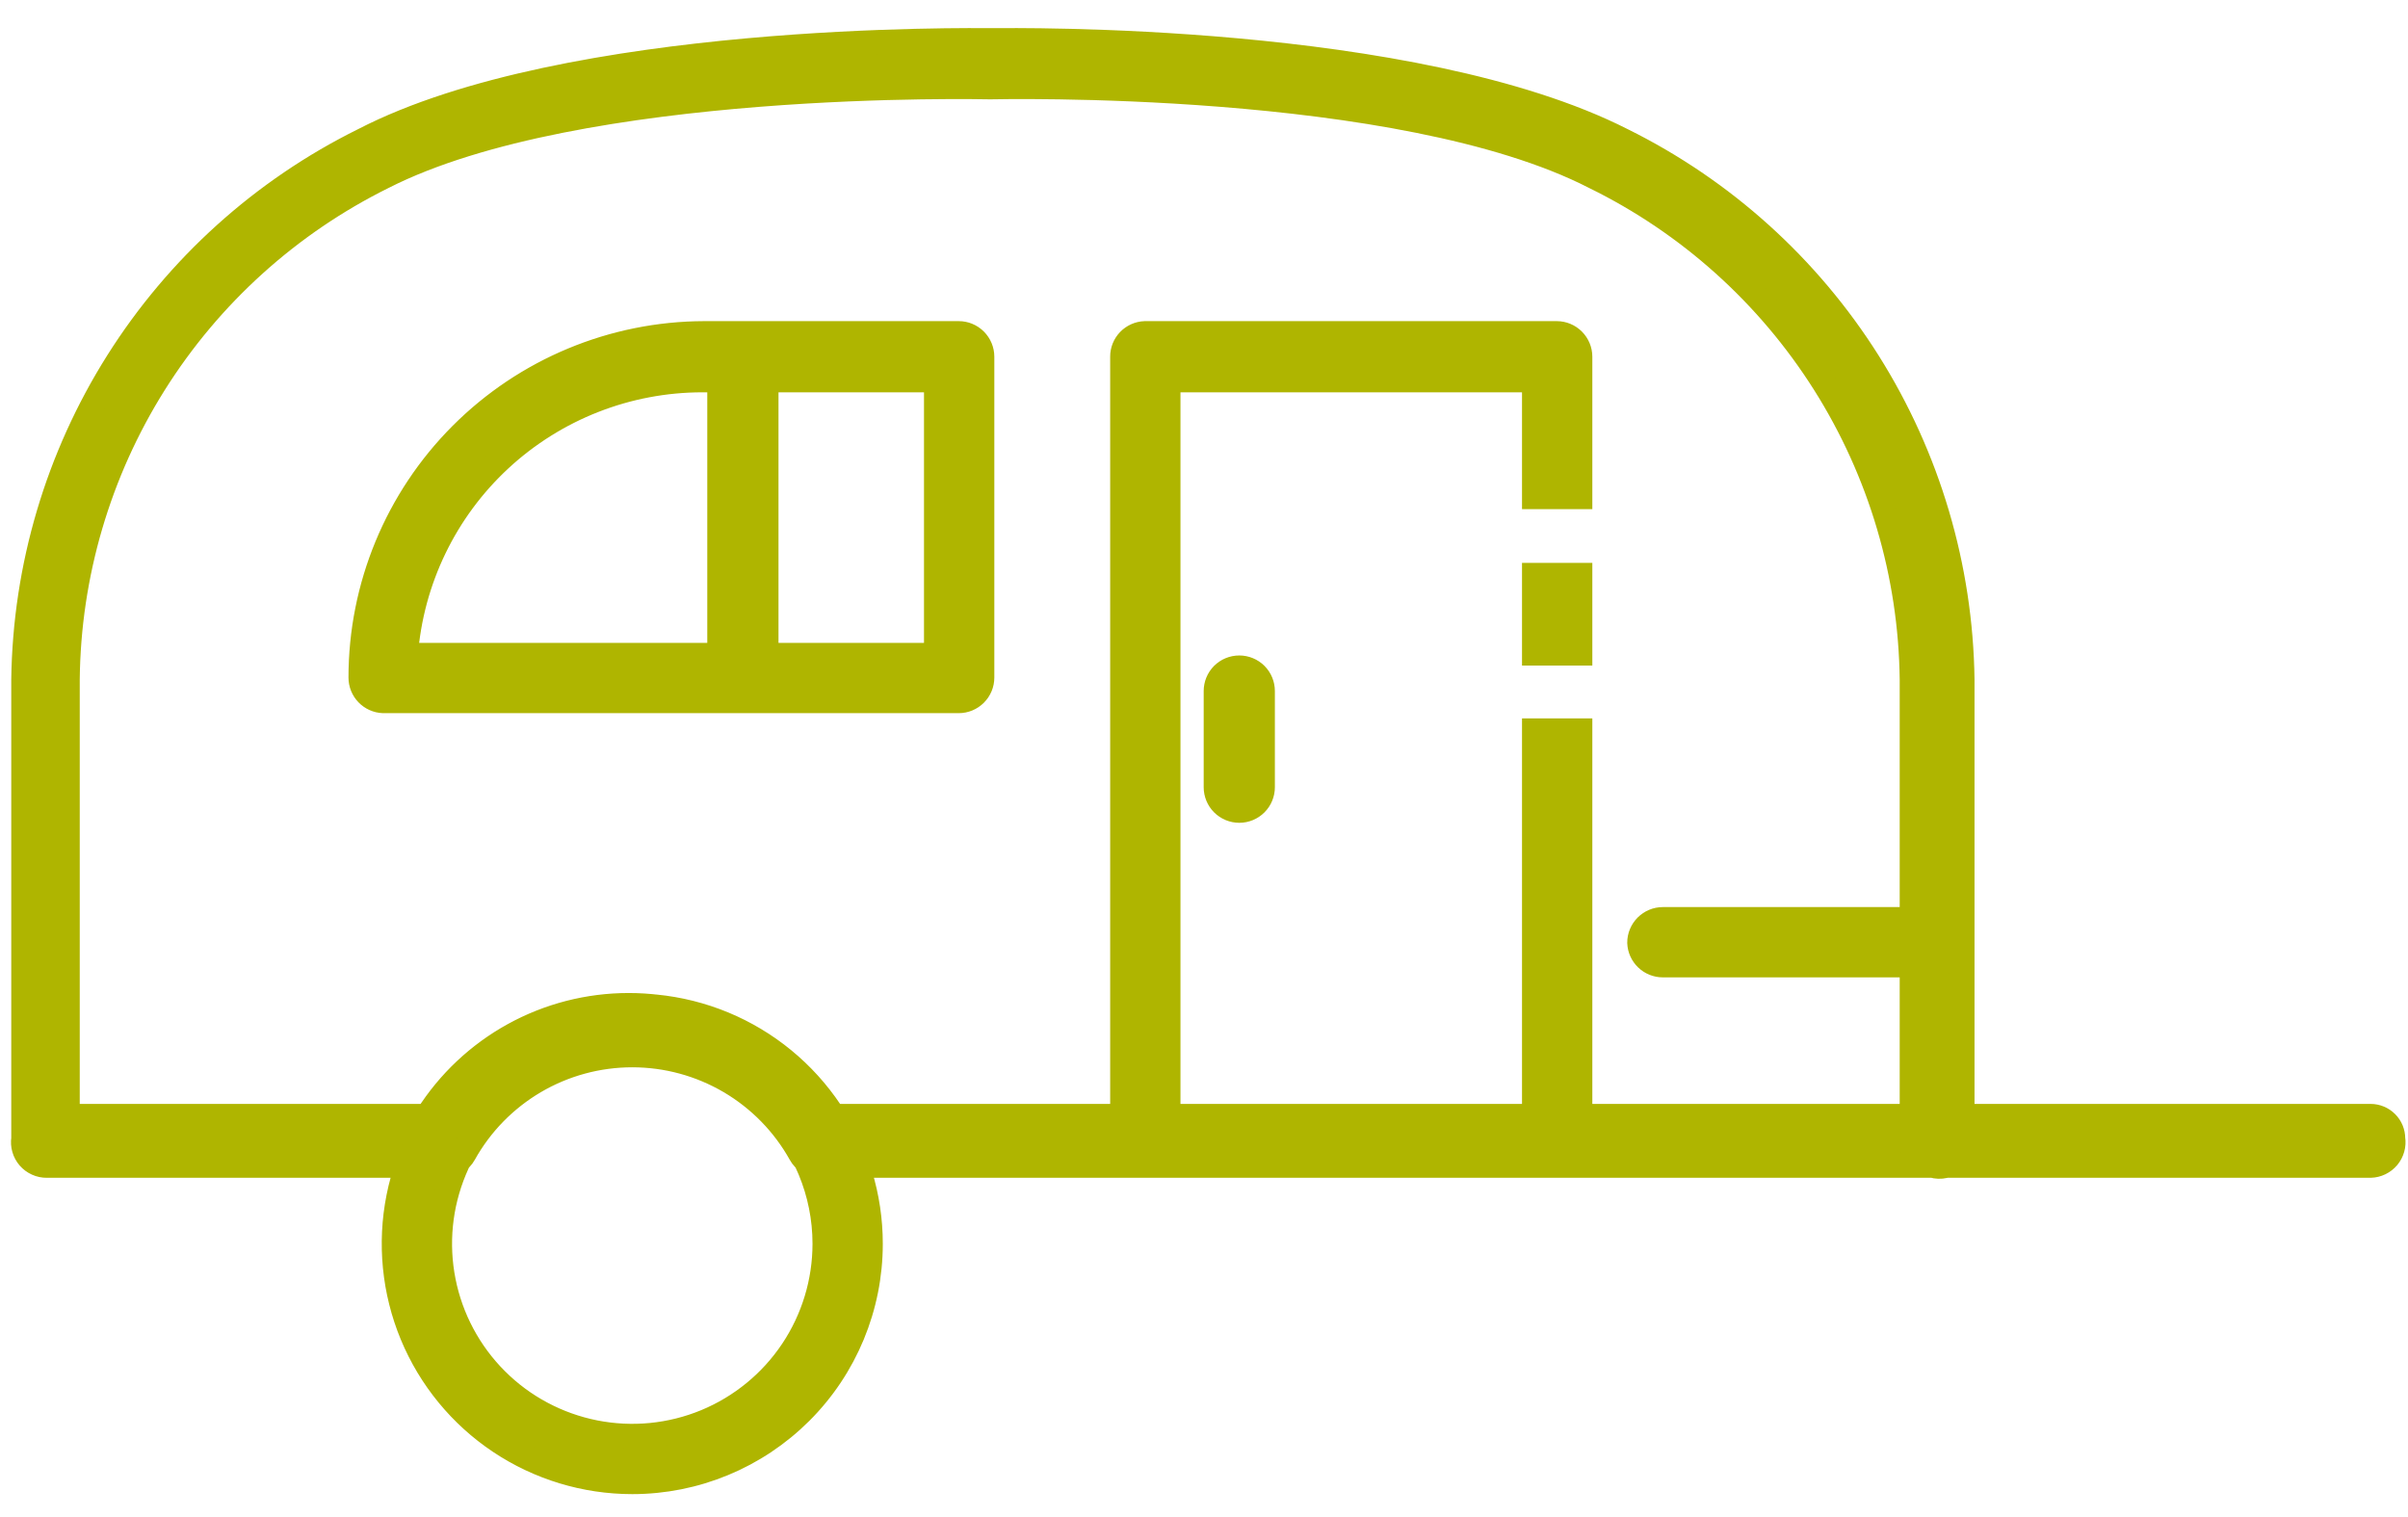 <svg width="73" height="46" viewBox="0 0 73 46" fill="none" xmlns="http://www.w3.org/2000/svg">
<path d="M58.588 29.26H50.41C50.227 29.26 50.05 29.189 49.918 29.062C49.786 28.935 49.708 28.762 49.701 28.579C49.701 28.391 49.776 28.211 49.909 28.078C50.042 27.945 50.222 27.87 50.41 27.87H58.588C58.776 27.87 58.957 27.945 59.09 28.078C59.223 28.211 59.297 28.391 59.297 28.579C59.29 28.762 59.212 28.935 59.08 29.062C58.948 29.189 58.772 29.26 58.588 29.26Z" fill="#AFB500"/>
<path d="M19.168 44.926C17.739 44.926 16.342 44.502 15.154 43.709C13.966 42.916 13.04 41.788 12.493 40.469C11.947 39.15 11.803 37.698 12.082 36.297C12.361 34.897 13.049 33.61 14.059 32.6C15.07 31.591 16.357 30.903 17.758 30.625C19.16 30.346 20.612 30.489 21.933 31.035C23.253 31.582 24.381 32.507 25.175 33.695C25.968 34.882 26.392 36.278 26.392 37.706C26.392 39.621 25.631 41.457 24.276 42.811C22.921 44.165 21.084 44.926 19.168 44.926ZM19.168 31.875C18.014 31.875 16.886 32.217 15.927 32.858C14.967 33.499 14.219 34.409 13.778 35.475C13.336 36.54 13.221 37.712 13.446 38.843C13.671 39.974 14.227 41.013 15.043 41.829C15.858 42.644 16.898 43.199 18.03 43.424C19.161 43.649 20.334 43.534 21.4 43.093C22.466 42.651 23.378 41.904 24.019 40.945C24.66 39.986 25.002 38.859 25.002 37.706C25.002 36.16 24.387 34.676 23.293 33.583C22.199 32.49 20.715 31.875 19.168 31.875Z" fill="#AFB500"/>
<path d="M58.589 35.336H24.866C24.743 35.336 24.622 35.303 24.517 35.241C24.411 35.178 24.325 35.089 24.266 34.981C23.76 34.073 23.021 33.317 22.125 32.79C21.228 32.264 20.208 31.986 19.168 31.986C18.128 31.986 17.107 32.264 16.211 32.79C15.315 33.317 14.575 34.073 14.07 34.981C14.011 35.089 13.924 35.178 13.819 35.241C13.713 35.303 13.593 35.336 13.47 35.336H1.42C1.317 35.337 1.215 35.316 1.121 35.273C1.027 35.231 0.944 35.169 0.876 35.091C0.809 35.013 0.759 34.922 0.731 34.823C0.702 34.724 0.696 34.62 0.712 34.518V20.596C0.758 17.187 1.745 13.858 3.563 10.973C5.381 8.089 7.96 5.762 11.017 4.249C17.232 1.034 29.5 1.224 30.1 1.224C30.7 1.224 42.858 1.034 49.183 4.249C52.239 5.762 54.819 8.089 56.637 10.973C58.455 13.858 59.441 17.187 59.488 20.596V34.518C59.512 34.638 59.505 34.762 59.466 34.879C59.428 34.995 59.361 35.099 59.27 35.181C59.179 35.264 59.069 35.321 58.95 35.348C58.83 35.375 58.706 35.371 58.589 35.336ZM57.961 33.837V20.596C57.924 17.416 57.004 14.309 55.305 11.62C53.606 8.932 51.195 6.766 48.338 5.366C42.449 2.341 30.154 2.641 30.018 2.641C29.882 2.641 17.559 2.341 11.616 5.366C8.77 6.774 6.369 8.942 4.68 11.63C2.991 14.319 2.08 17.422 2.047 20.596V33.837H12.952C13.604 32.807 14.505 31.959 15.573 31.371C16.64 30.783 17.84 30.475 19.059 30.475C20.278 30.475 21.477 30.783 22.545 31.371C23.613 31.959 24.514 32.807 25.165 33.837H57.961Z" fill="#AFB500"/>
<path d="M71.865 35.336L58.589 35.336C58.492 35.326 58.4 35.296 58.315 35.249C58.231 35.202 58.157 35.138 58.099 35.062C58.04 34.985 57.998 34.898 57.974 34.804C57.95 34.711 57.946 34.613 57.961 34.518C57.961 34.337 58.033 34.164 58.161 34.037C58.289 33.909 58.462 33.837 58.643 33.837H71.865C72.046 33.837 72.219 33.909 72.347 34.037C72.475 34.164 72.546 34.337 72.546 34.518C72.562 34.618 72.556 34.719 72.529 34.816C72.502 34.913 72.455 35.004 72.391 35.081C72.326 35.158 72.246 35.221 72.155 35.265C72.065 35.309 71.966 35.333 71.865 35.336Z" fill="#AFB500"/>
<path d="M47.902 22.149H46.511V23.184H47.902V22.149Z" fill="#AFB500"/>
<path d="M47.902 17.435H46.511V19.806H47.902V17.435Z" fill="#AFB500"/>
<path d="M47.902 14.03H46.511V15.065H47.902V14.03Z" fill="#AFB500"/>
<path d="M47.193 35.336H34.707C34.524 35.328 34.35 35.251 34.223 35.119C34.096 34.986 34.025 34.81 34.026 34.627V10.815C34.025 10.631 34.096 10.455 34.223 10.323C34.35 10.191 34.524 10.113 34.707 10.106H47.193C47.381 10.106 47.561 10.181 47.694 10.314C47.827 10.447 47.902 10.627 47.902 10.815L47.902 14.03C47.902 14.217 47.827 14.398 47.694 14.53C47.561 14.663 47.381 14.738 47.193 14.738C47.01 14.731 46.836 14.653 46.709 14.521C46.582 14.389 46.511 14.213 46.511 14.03L46.511 11.523H35.416V33.837H46.511V23.211C46.511 23.028 46.582 22.852 46.709 22.72C46.836 22.588 47.01 22.51 47.193 22.503C47.381 22.503 47.561 22.578 47.694 22.71C47.827 22.843 47.902 23.023 47.902 23.211V34.518C47.918 34.62 47.911 34.724 47.883 34.823C47.854 34.922 47.805 35.013 47.737 35.091C47.67 35.169 47.586 35.231 47.492 35.273C47.398 35.316 47.296 35.337 47.193 35.336Z" fill="#AFB500"/>
<path d="M29.064 21.25H11.616C11.433 21.243 11.26 21.165 11.133 21.033C11.006 20.901 10.935 20.724 10.935 20.541C10.935 17.778 12.031 15.128 13.983 13.172C15.936 11.216 18.584 10.114 21.349 10.106H29.064C29.252 10.106 29.432 10.181 29.565 10.314C29.698 10.447 29.773 10.627 29.773 10.815V20.541C29.773 20.729 29.698 20.909 29.565 21.042C29.432 21.175 29.252 21.25 29.064 21.25ZM12.298 19.86H28.382V11.523H21.294C19.019 11.523 16.828 12.383 15.16 13.928C13.492 15.474 12.47 17.593 12.298 19.86Z" fill="#AFB500"/>
<path d="M22.521 21.25C22.333 21.25 22.153 21.175 22.02 21.042C21.887 20.909 21.812 20.729 21.812 20.541V10.815C21.812 10.627 21.887 10.447 22.02 10.314C22.153 10.181 22.333 10.106 22.521 10.106C22.709 10.106 22.889 10.181 23.022 10.314C23.155 10.447 23.23 10.627 23.23 10.815V20.541C23.23 20.729 23.155 20.909 23.022 21.042C22.889 21.175 22.709 21.25 22.521 21.25Z" fill="#AFB500"/>
<path d="M37.57 24.574C37.382 24.574 37.201 24.499 37.068 24.366C36.935 24.233 36.861 24.053 36.861 23.865V20.95C36.861 20.762 36.935 20.582 37.068 20.449C37.201 20.316 37.382 20.242 37.57 20.242C37.758 20.242 37.938 20.316 38.071 20.449C38.204 20.582 38.278 20.762 38.278 20.95V23.865C38.278 24.053 38.204 24.233 38.071 24.366C37.938 24.499 37.758 24.574 37.57 24.574Z" fill="#AFB500"/>
<path d="M58.589 35.336H24.866C24.743 35.336 24.622 35.303 24.517 35.241C24.411 35.178 24.325 35.089 24.266 34.981C23.76 34.073 23.021 33.317 22.125 32.79C21.228 32.264 20.208 31.986 19.168 31.986C18.128 31.986 17.107 32.264 16.211 32.79C15.315 33.317 14.575 34.073 14.07 34.981C14.011 35.089 13.924 35.178 13.819 35.241C13.713 35.303 13.593 35.336 13.47 35.336H1.42C1.317 35.337 1.215 35.316 1.121 35.273C1.027 35.231 0.944 35.169 0.876 35.091C0.809 35.013 0.759 34.922 0.731 34.823C0.702 34.724 0.696 34.62 0.712 34.518V20.596C0.758 17.187 1.745 13.858 3.563 10.973C5.381 8.089 7.96 5.762 11.017 4.249C17.232 1.034 29.5 1.224 30.1 1.224C30.7 1.224 42.858 1.034 49.183 4.249C52.239 5.762 54.819 8.089 56.637 10.973C58.455 13.858 59.441 17.187 59.488 20.596V34.518C59.512 34.638 59.505 34.762 59.466 34.879C59.428 34.995 59.361 35.099 59.27 35.181C59.179 35.264 59.069 35.321 58.95 35.348C58.83 35.375 58.706 35.371 58.589 35.336ZM58.589 35.336L71.865 35.336C71.966 35.333 72.065 35.309 72.155 35.265C72.246 35.221 72.326 35.158 72.391 35.081C72.455 35.004 72.502 34.913 72.529 34.816C72.556 34.719 72.562 34.618 72.546 34.518C72.546 34.337 72.475 34.164 72.347 34.037C72.219 33.909 72.046 33.837 71.865 33.837H58.643C58.462 33.837 58.289 33.909 58.161 34.037C58.033 34.164 57.961 34.337 57.961 34.518C57.946 34.613 57.95 34.711 57.974 34.804C57.998 34.898 58.04 34.985 58.099 35.062C58.157 35.138 58.231 35.202 58.315 35.249C58.4 35.296 58.492 35.326 58.589 35.336ZM46.511 14.03H47.902M46.511 14.03V15.065H47.902V14.03M46.511 14.03C46.511 14.213 46.582 14.389 46.709 14.521C46.836 14.653 47.01 14.731 47.193 14.738C47.381 14.738 47.561 14.663 47.694 14.53C47.827 14.398 47.902 14.217 47.902 14.03M46.511 14.03L46.511 11.523H35.416V33.837H46.511V23.211C46.511 23.028 46.582 22.852 46.709 22.72C46.836 22.588 47.01 22.51 47.193 22.503C47.381 22.503 47.561 22.578 47.694 22.71C47.827 22.843 47.902 23.023 47.902 23.211V34.518C47.918 34.62 47.911 34.724 47.883 34.823C47.854 34.922 47.805 35.013 47.737 35.091C47.67 35.169 47.586 35.231 47.492 35.273C47.398 35.316 47.296 35.337 47.193 35.336H34.707C34.524 35.328 34.35 35.251 34.223 35.119C34.096 34.986 34.025 34.81 34.026 34.627V10.815C34.025 10.631 34.096 10.455 34.223 10.323C34.35 10.191 34.524 10.113 34.707 10.106H47.193C47.381 10.106 47.561 10.181 47.694 10.314C47.827 10.447 47.902 10.627 47.902 10.815L47.902 14.03M58.588 29.26H50.41C50.227 29.26 50.05 29.189 49.918 29.062C49.786 28.935 49.708 28.762 49.701 28.579C49.701 28.391 49.776 28.211 49.909 28.078C50.042 27.945 50.222 27.87 50.41 27.87H58.588C58.776 27.87 58.957 27.945 59.09 28.078C59.223 28.211 59.297 28.391 59.297 28.579C59.29 28.762 59.212 28.935 59.08 29.062C58.948 29.189 58.772 29.26 58.588 29.26ZM19.168 44.926C17.739 44.926 16.342 44.502 15.154 43.709C13.966 42.916 13.04 41.788 12.493 40.469C11.947 39.15 11.803 37.698 12.082 36.297C12.361 34.897 13.049 33.61 14.059 32.6C15.07 31.591 16.357 30.903 17.758 30.625C19.16 30.346 20.612 30.489 21.933 31.035C23.253 31.582 24.381 32.507 25.175 33.695C25.968 34.882 26.392 36.278 26.392 37.706C26.392 39.621 25.631 41.457 24.276 42.811C22.921 44.165 21.084 44.926 19.168 44.926ZM19.168 31.875C18.014 31.875 16.886 32.217 15.927 32.858C14.967 33.499 14.219 34.409 13.778 35.475C13.336 36.54 13.221 37.712 13.446 38.843C13.671 39.974 14.227 41.013 15.043 41.829C15.858 42.644 16.898 43.199 18.03 43.424C19.161 43.649 20.334 43.534 21.4 43.093C22.466 42.651 23.378 41.904 24.019 40.945C24.66 39.986 25.002 38.859 25.002 37.706C25.002 36.16 24.387 34.676 23.293 33.583C22.199 32.49 20.715 31.875 19.168 31.875ZM57.961 33.837V20.596C57.924 17.416 57.004 14.309 55.305 11.62C53.606 8.932 51.195 6.766 48.338 5.366C42.449 2.341 30.154 2.641 30.018 2.641C29.882 2.641 17.559 2.341 11.616 5.366C8.77 6.774 6.369 8.942 4.68 11.63C2.991 14.319 2.08 17.422 2.047 20.596V33.837H12.952C13.604 32.807 14.505 31.959 15.573 31.371C16.64 30.783 17.84 30.475 19.059 30.475C20.278 30.475 21.477 30.783 22.545 31.371C23.613 31.959 24.514 32.807 25.165 33.837H57.961ZM46.511 22.149H47.902V23.184H46.511V22.149ZM46.511 17.435H47.902V19.806H46.511V17.435ZM29.064 21.25H11.616C11.433 21.243 11.26 21.165 11.133 21.033C11.006 20.901 10.935 20.724 10.935 20.541C10.935 17.778 12.031 15.128 13.983 13.172C15.936 11.216 18.584 10.114 21.349 10.106H29.064C29.252 10.106 29.432 10.181 29.565 10.314C29.698 10.447 29.773 10.627 29.773 10.815V20.541C29.773 20.729 29.698 20.909 29.565 21.042C29.432 21.175 29.252 21.25 29.064 21.25ZM12.298 19.86H28.382V11.523H21.294C19.019 11.523 16.828 12.383 15.16 13.928C13.492 15.474 12.47 17.593 12.298 19.86ZM22.521 21.25C22.333 21.25 22.153 21.175 22.02 21.042C21.887 20.909 21.812 20.729 21.812 20.541V10.815C21.812 10.627 21.887 10.447 22.02 10.314C22.153 10.181 22.333 10.106 22.521 10.106C22.709 10.106 22.889 10.181 23.022 10.314C23.155 10.447 23.23 10.627 23.23 10.815V20.541C23.23 20.729 23.155 20.909 23.022 21.042C22.889 21.175 22.709 21.25 22.521 21.25ZM37.57 24.574C37.382 24.574 37.201 24.499 37.068 24.366C36.935 24.233 36.861 24.053 36.861 23.865V20.95C36.861 20.762 36.935 20.582 37.068 20.449C37.201 20.316 37.382 20.242 37.57 20.242C37.758 20.242 37.938 20.316 38.071 20.449C38.204 20.582 38.278 20.762 38.278 20.95V23.865C38.278 24.053 38.204 24.233 38.071 24.366C37.938 24.499 37.758 24.574 37.57 24.574Z" stroke="#AFB500" stroke-width="0.741"/>
</svg>
